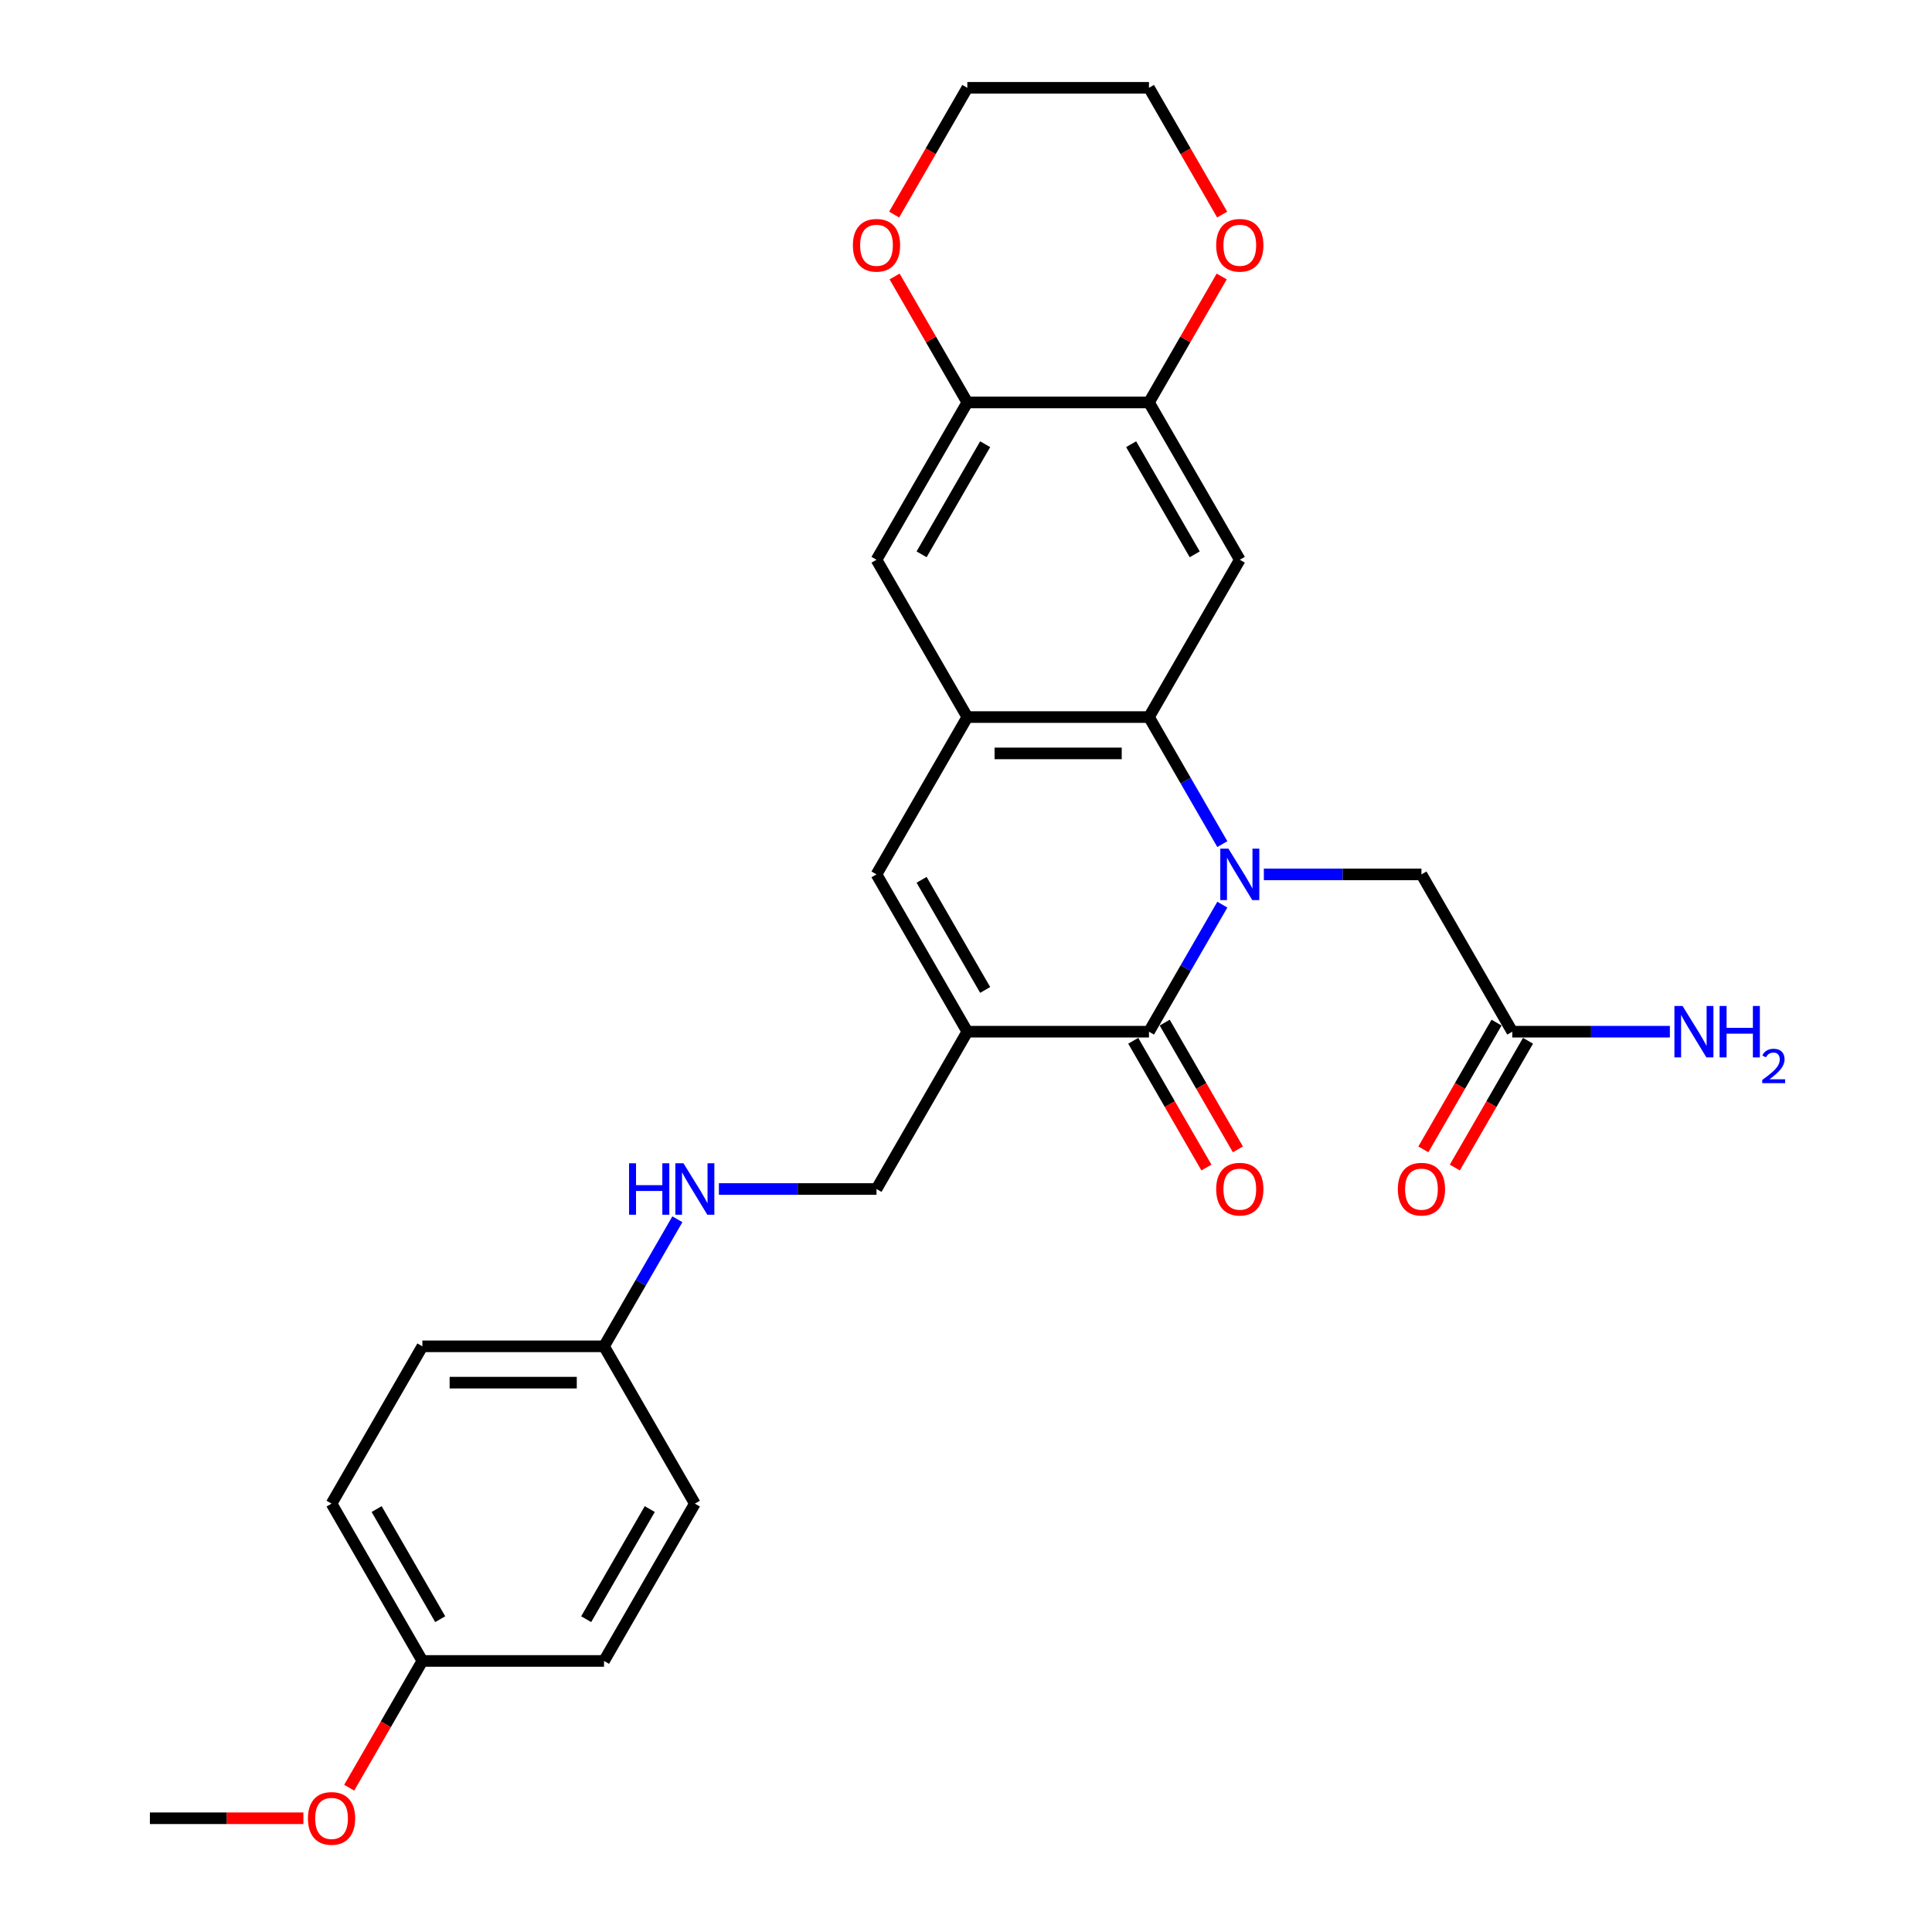 <?xml version='1.0' encoding='iso-8859-1'?>
<svg version='1.1' baseProfile='full'
              xmlns='http://www.w3.org/2000/svg'
                      xmlns:rdkit='http://www.rdkit.org/xml'
                      xmlns:xlink='http://www.w3.org/1999/xlink'
                  xml:space='preserve'
width='1000px' height='1000px' viewBox='0 0 1000 1000'>
<!-- END OF HEADER -->
<rect style='opacity:1.0;fill:#FFFFFF;stroke:none' width='1000' height='1000' x='0' y='0'> </rect>
<path class='bond-0' d='M 632.675,468.244 L 613.691,501.124' style='fill:none;fill-rule:evenodd;stroke:#0000FF;stroke-width:6px;stroke-linecap:butt;stroke-linejoin:miter;stroke-opacity:1' />
<path class='bond-0' d='M 613.691,501.124 L 594.708,534.005' style='fill:none;fill-rule:evenodd;stroke:#000000;stroke-width:6px;stroke-linecap:butt;stroke-linejoin:miter;stroke-opacity:1' />
<path class='bond-2' d='M 632.675,436.916 L 613.691,404.035' style='fill:none;fill-rule:evenodd;stroke:#0000FF;stroke-width:6px;stroke-linecap:butt;stroke-linejoin:miter;stroke-opacity:1' />
<path class='bond-2' d='M 613.691,404.035 L 594.708,371.155' style='fill:none;fill-rule:evenodd;stroke:#000000;stroke-width:6px;stroke-linecap:butt;stroke-linejoin:miter;stroke-opacity:1' />
<path class='bond-7' d='M 654.167,452.58 L 694.954,452.58' style='fill:none;fill-rule:evenodd;stroke:#0000FF;stroke-width:6px;stroke-linecap:butt;stroke-linejoin:miter;stroke-opacity:1' />
<path class='bond-7' d='M 694.954,452.58 L 735.74,452.58' style='fill:none;fill-rule:evenodd;stroke:#000000;stroke-width:6px;stroke-linecap:butt;stroke-linejoin:miter;stroke-opacity:1' />
<path class='bond-1' d='M 594.708,534.005 L 500.686,534.005' style='fill:none;fill-rule:evenodd;stroke:#000000;stroke-width:6px;stroke-linecap:butt;stroke-linejoin:miter;stroke-opacity:1' />
<path class='bond-12' d='M 586.565,538.706 L 605.505,571.511' style='fill:none;fill-rule:evenodd;stroke:#000000;stroke-width:6px;stroke-linecap:butt;stroke-linejoin:miter;stroke-opacity:1' />
<path class='bond-12' d='M 605.505,571.511 L 624.446,604.317' style='fill:none;fill-rule:evenodd;stroke:#FF0000;stroke-width:6px;stroke-linecap:butt;stroke-linejoin:miter;stroke-opacity:1' />
<path class='bond-12' d='M 602.85,529.304 L 621.791,562.109' style='fill:none;fill-rule:evenodd;stroke:#000000;stroke-width:6px;stroke-linecap:butt;stroke-linejoin:miter;stroke-opacity:1' />
<path class='bond-12' d='M 621.791,562.109 L 640.731,594.914' style='fill:none;fill-rule:evenodd;stroke:#FF0000;stroke-width:6px;stroke-linecap:butt;stroke-linejoin:miter;stroke-opacity:1' />
<path class='bond-10' d='M 500.686,534.005 L 453.676,615.43' style='fill:none;fill-rule:evenodd;stroke:#000000;stroke-width:6px;stroke-linecap:butt;stroke-linejoin:miter;stroke-opacity:1' />
<path class='bond-29' d='M 500.686,534.005 L 453.676,452.58' style='fill:none;fill-rule:evenodd;stroke:#000000;stroke-width:6px;stroke-linecap:butt;stroke-linejoin:miter;stroke-opacity:1' />
<path class='bond-29' d='M 509.92,512.389 L 477.012,455.391' style='fill:none;fill-rule:evenodd;stroke:#000000;stroke-width:6px;stroke-linecap:butt;stroke-linejoin:miter;stroke-opacity:1' />
<path class='bond-3' d='M 594.708,371.155 L 500.686,371.155' style='fill:none;fill-rule:evenodd;stroke:#000000;stroke-width:6px;stroke-linecap:butt;stroke-linejoin:miter;stroke-opacity:1' />
<path class='bond-3' d='M 580.605,389.959 L 514.79,389.959' style='fill:none;fill-rule:evenodd;stroke:#000000;stroke-width:6px;stroke-linecap:butt;stroke-linejoin:miter;stroke-opacity:1' />
<path class='bond-5' d='M 594.708,371.155 L 641.719,289.73' style='fill:none;fill-rule:evenodd;stroke:#000000;stroke-width:6px;stroke-linecap:butt;stroke-linejoin:miter;stroke-opacity:1' />
<path class='bond-4' d='M 500.686,371.155 L 453.676,452.58' style='fill:none;fill-rule:evenodd;stroke:#000000;stroke-width:6px;stroke-linecap:butt;stroke-linejoin:miter;stroke-opacity:1' />
<path class='bond-9' d='M 500.686,371.155 L 453.676,289.73' style='fill:none;fill-rule:evenodd;stroke:#000000;stroke-width:6px;stroke-linecap:butt;stroke-linejoin:miter;stroke-opacity:1' />
<path class='bond-6' d='M 641.719,289.73 L 594.708,208.305' style='fill:none;fill-rule:evenodd;stroke:#000000;stroke-width:6px;stroke-linecap:butt;stroke-linejoin:miter;stroke-opacity:1' />
<path class='bond-6' d='M 618.382,286.918 L 585.474,229.921' style='fill:none;fill-rule:evenodd;stroke:#000000;stroke-width:6px;stroke-linecap:butt;stroke-linejoin:miter;stroke-opacity:1' />
<path class='bond-8' d='M 594.708,208.305 L 500.686,208.305' style='fill:none;fill-rule:evenodd;stroke:#000000;stroke-width:6px;stroke-linecap:butt;stroke-linejoin:miter;stroke-opacity:1' />
<path class='bond-13' d='M 594.708,208.305 L 613.529,175.706' style='fill:none;fill-rule:evenodd;stroke:#000000;stroke-width:6px;stroke-linecap:butt;stroke-linejoin:miter;stroke-opacity:1' />
<path class='bond-13' d='M 613.529,175.706 L 632.349,143.108' style='fill:none;fill-rule:evenodd;stroke:#FF0000;stroke-width:6px;stroke-linecap:butt;stroke-linejoin:miter;stroke-opacity:1' />
<path class='bond-11' d='M 735.74,452.58 L 782.751,534.005' style='fill:none;fill-rule:evenodd;stroke:#000000;stroke-width:6px;stroke-linecap:butt;stroke-linejoin:miter;stroke-opacity:1' />
<path class='bond-14' d='M 500.686,208.305 L 481.866,175.706' style='fill:none;fill-rule:evenodd;stroke:#000000;stroke-width:6px;stroke-linecap:butt;stroke-linejoin:miter;stroke-opacity:1' />
<path class='bond-14' d='M 481.866,175.706 L 463.045,143.108' style='fill:none;fill-rule:evenodd;stroke:#FF0000;stroke-width:6px;stroke-linecap:butt;stroke-linejoin:miter;stroke-opacity:1' />
<path class='bond-28' d='M 500.686,208.305 L 453.676,289.73' style='fill:none;fill-rule:evenodd;stroke:#000000;stroke-width:6px;stroke-linecap:butt;stroke-linejoin:miter;stroke-opacity:1' />
<path class='bond-28' d='M 509.92,229.921 L 477.012,286.918' style='fill:none;fill-rule:evenodd;stroke:#000000;stroke-width:6px;stroke-linecap:butt;stroke-linejoin:miter;stroke-opacity:1' />
<path class='bond-15' d='M 453.676,615.43 L 412.889,615.43' style='fill:none;fill-rule:evenodd;stroke:#000000;stroke-width:6px;stroke-linecap:butt;stroke-linejoin:miter;stroke-opacity:1' />
<path class='bond-15' d='M 412.889,615.43 L 372.102,615.43' style='fill:none;fill-rule:evenodd;stroke:#0000FF;stroke-width:6px;stroke-linecap:butt;stroke-linejoin:miter;stroke-opacity:1' />
<path class='bond-16' d='M 774.608,529.304 L 755.668,562.109' style='fill:none;fill-rule:evenodd;stroke:#000000;stroke-width:6px;stroke-linecap:butt;stroke-linejoin:miter;stroke-opacity:1' />
<path class='bond-16' d='M 755.668,562.109 L 736.728,594.914' style='fill:none;fill-rule:evenodd;stroke:#FF0000;stroke-width:6px;stroke-linecap:butt;stroke-linejoin:miter;stroke-opacity:1' />
<path class='bond-16' d='M 790.893,538.706 L 771.953,571.511' style='fill:none;fill-rule:evenodd;stroke:#000000;stroke-width:6px;stroke-linecap:butt;stroke-linejoin:miter;stroke-opacity:1' />
<path class='bond-16' d='M 771.953,571.511 L 753.013,604.317' style='fill:none;fill-rule:evenodd;stroke:#FF0000;stroke-width:6px;stroke-linecap:butt;stroke-linejoin:miter;stroke-opacity:1' />
<path class='bond-18' d='M 782.751,534.005 L 823.538,534.005' style='fill:none;fill-rule:evenodd;stroke:#000000;stroke-width:6px;stroke-linecap:butt;stroke-linejoin:miter;stroke-opacity:1' />
<path class='bond-18' d='M 823.538,534.005 L 864.324,534.005' style='fill:none;fill-rule:evenodd;stroke:#0000FF;stroke-width:6px;stroke-linecap:butt;stroke-linejoin:miter;stroke-opacity:1' />
<path class='bond-25' d='M 632.588,111.065 L 613.648,78.26' style='fill:none;fill-rule:evenodd;stroke:#FF0000;stroke-width:6px;stroke-linecap:butt;stroke-linejoin:miter;stroke-opacity:1' />
<path class='bond-25' d='M 613.648,78.26 L 594.708,45.455' style='fill:none;fill-rule:evenodd;stroke:#000000;stroke-width:6px;stroke-linecap:butt;stroke-linejoin:miter;stroke-opacity:1' />
<path class='bond-30' d='M 462.806,111.065 L 481.746,78.26' style='fill:none;fill-rule:evenodd;stroke:#FF0000;stroke-width:6px;stroke-linecap:butt;stroke-linejoin:miter;stroke-opacity:1' />
<path class='bond-30' d='M 481.746,78.26 L 500.686,45.455' style='fill:none;fill-rule:evenodd;stroke:#000000;stroke-width:6px;stroke-linecap:butt;stroke-linejoin:miter;stroke-opacity:1' />
<path class='bond-17' d='M 350.61,631.094 L 331.627,663.974' style='fill:none;fill-rule:evenodd;stroke:#0000FF;stroke-width:6px;stroke-linecap:butt;stroke-linejoin:miter;stroke-opacity:1' />
<path class='bond-17' d='M 331.627,663.974 L 312.643,696.855' style='fill:none;fill-rule:evenodd;stroke:#000000;stroke-width:6px;stroke-linecap:butt;stroke-linejoin:miter;stroke-opacity:1' />
<path class='bond-20' d='M 312.643,696.855 L 359.654,778.28' style='fill:none;fill-rule:evenodd;stroke:#000000;stroke-width:6px;stroke-linecap:butt;stroke-linejoin:miter;stroke-opacity:1' />
<path class='bond-21' d='M 312.643,696.855 L 218.622,696.855' style='fill:none;fill-rule:evenodd;stroke:#000000;stroke-width:6px;stroke-linecap:butt;stroke-linejoin:miter;stroke-opacity:1' />
<path class='bond-21' d='M 298.54,715.659 L 232.725,715.659' style='fill:none;fill-rule:evenodd;stroke:#000000;stroke-width:6px;stroke-linecap:butt;stroke-linejoin:miter;stroke-opacity:1' />
<path class='bond-19' d='M 218.622,859.705 L 171.611,778.28' style='fill:none;fill-rule:evenodd;stroke:#000000;stroke-width:6px;stroke-linecap:butt;stroke-linejoin:miter;stroke-opacity:1' />
<path class='bond-19' d='M 227.855,838.089 L 194.947,781.092' style='fill:none;fill-rule:evenodd;stroke:#000000;stroke-width:6px;stroke-linecap:butt;stroke-linejoin:miter;stroke-opacity:1' />
<path class='bond-24' d='M 218.622,859.705 L 199.681,892.51' style='fill:none;fill-rule:evenodd;stroke:#000000;stroke-width:6px;stroke-linecap:butt;stroke-linejoin:miter;stroke-opacity:1' />
<path class='bond-24' d='M 199.681,892.51 L 180.741,925.316' style='fill:none;fill-rule:evenodd;stroke:#FF0000;stroke-width:6px;stroke-linecap:butt;stroke-linejoin:miter;stroke-opacity:1' />
<path class='bond-31' d='M 218.622,859.705 L 312.643,859.705' style='fill:none;fill-rule:evenodd;stroke:#000000;stroke-width:6px;stroke-linecap:butt;stroke-linejoin:miter;stroke-opacity:1' />
<path class='bond-22' d='M 359.654,778.28 L 312.643,859.705' style='fill:none;fill-rule:evenodd;stroke:#000000;stroke-width:6px;stroke-linecap:butt;stroke-linejoin:miter;stroke-opacity:1' />
<path class='bond-22' d='M 336.317,781.092 L 303.41,838.089' style='fill:none;fill-rule:evenodd;stroke:#000000;stroke-width:6px;stroke-linecap:butt;stroke-linejoin:miter;stroke-opacity:1' />
<path class='bond-23' d='M 218.622,696.855 L 171.611,778.28' style='fill:none;fill-rule:evenodd;stroke:#000000;stroke-width:6px;stroke-linecap:butt;stroke-linejoin:miter;stroke-opacity:1' />
<path class='bond-27' d='M 157.038,941.13 L 117.313,941.13' style='fill:none;fill-rule:evenodd;stroke:#FF0000;stroke-width:6px;stroke-linecap:butt;stroke-linejoin:miter;stroke-opacity:1' />
<path class='bond-27' d='M 117.313,941.13 L 77.589,941.13' style='fill:none;fill-rule:evenodd;stroke:#000000;stroke-width:6px;stroke-linecap:butt;stroke-linejoin:miter;stroke-opacity:1' />
<path class='bond-26' d='M 594.708,45.455 L 500.686,45.455' style='fill:none;fill-rule:evenodd;stroke:#000000;stroke-width:6px;stroke-linecap:butt;stroke-linejoin:miter;stroke-opacity:1' />
<path  class='atom-0' d='M 635.833 439.266
L 644.558 453.37
Q 645.423 454.761, 646.815 457.281
Q 648.206 459.801, 648.281 459.951
L 648.281 439.266
L 651.817 439.266
L 651.817 465.893
L 648.168 465.893
L 638.804 450.474
Q 637.713 448.669, 636.547 446.6
Q 635.419 444.532, 635.081 443.892
L 635.081 465.893
L 631.621 465.893
L 631.621 439.266
L 635.833 439.266
' fill='#0000FF'/>
<path  class='atom-13' d='M 629.496 615.505
Q 629.496 609.112, 632.655 605.539
Q 635.814 601.966, 641.719 601.966
Q 647.623 601.966, 650.782 605.539
Q 653.941 609.112, 653.941 615.505
Q 653.941 621.974, 650.745 625.659
Q 647.548 629.308, 641.719 629.308
Q 635.852 629.308, 632.655 625.659
Q 629.496 622.011, 629.496 615.505
M 641.719 626.299
Q 645.78 626.299, 647.962 623.591
Q 650.181 620.846, 650.181 615.505
Q 650.181 610.278, 647.962 607.645
Q 645.78 604.975, 641.719 604.975
Q 637.657 604.975, 635.438 607.607
Q 633.257 610.24, 633.257 615.505
Q 633.257 620.883, 635.438 623.591
Q 637.657 626.299, 641.719 626.299
' fill='#FF0000'/>
<path  class='atom-14' d='M 629.496 126.955
Q 629.496 120.561, 632.655 116.989
Q 635.814 113.416, 641.719 113.416
Q 647.623 113.416, 650.782 116.989
Q 653.941 120.561, 653.941 126.955
Q 653.941 133.424, 650.745 137.109
Q 647.548 140.757, 641.719 140.757
Q 635.852 140.757, 632.655 137.109
Q 629.496 133.461, 629.496 126.955
M 641.719 137.748
Q 645.78 137.748, 647.962 135.041
Q 650.181 132.295, 650.181 126.955
Q 650.181 121.727, 647.962 119.095
Q 645.78 116.424, 641.719 116.424
Q 637.657 116.424, 635.438 119.057
Q 633.257 121.69, 633.257 126.955
Q 633.257 132.333, 635.438 135.041
Q 637.657 137.748, 641.719 137.748
' fill='#FF0000'/>
<path  class='atom-15' d='M 441.453 126.955
Q 441.453 120.561, 444.612 116.989
Q 447.771 113.416, 453.676 113.416
Q 459.58 113.416, 462.739 116.989
Q 465.898 120.561, 465.898 126.955
Q 465.898 133.424, 462.702 137.109
Q 459.505 140.757, 453.676 140.757
Q 447.809 140.757, 444.612 137.109
Q 441.453 133.461, 441.453 126.955
M 453.676 137.748
Q 457.737 137.748, 459.919 135.041
Q 462.137 132.295, 462.137 126.955
Q 462.137 121.727, 459.919 119.095
Q 457.737 116.424, 453.676 116.424
Q 449.614 116.424, 447.395 119.057
Q 445.214 121.69, 445.214 126.955
Q 445.214 132.333, 447.395 135.041
Q 449.614 137.748, 453.676 137.748
' fill='#FF0000'/>
<path  class='atom-16' d='M 325.599 602.116
L 329.21 602.116
L 329.21 613.437
L 342.824 613.437
L 342.824 602.116
L 346.435 602.116
L 346.435 628.743
L 342.824 628.743
L 342.824 616.445
L 329.21 616.445
L 329.21 628.743
L 325.599 628.743
L 325.599 602.116
' fill='#0000FF'/>
<path  class='atom-16' d='M 353.768 602.116
L 362.493 616.22
Q 363.358 617.611, 364.75 620.131
Q 366.141 622.651, 366.217 622.801
L 366.217 602.116
L 369.752 602.116
L 369.752 628.743
L 366.104 628.743
L 356.739 613.324
Q 355.649 611.519, 354.483 609.45
Q 353.355 607.382, 353.016 606.742
L 353.016 628.743
L 349.556 628.743
L 349.556 602.116
L 353.768 602.116
' fill='#0000FF'/>
<path  class='atom-17' d='M 723.517 615.505
Q 723.517 609.112, 726.676 605.539
Q 729.836 601.966, 735.74 601.966
Q 741.645 601.966, 744.804 605.539
Q 747.963 609.112, 747.963 615.505
Q 747.963 621.974, 744.766 625.659
Q 741.57 629.308, 735.74 629.308
Q 729.873 629.308, 726.676 625.659
Q 723.517 622.011, 723.517 615.505
M 735.74 626.299
Q 739.802 626.299, 741.983 623.591
Q 744.202 620.846, 744.202 615.505
Q 744.202 610.278, 741.983 607.645
Q 739.802 604.975, 735.74 604.975
Q 731.678 604.975, 729.46 607.607
Q 727.278 610.24, 727.278 615.505
Q 727.278 620.883, 729.46 623.591
Q 731.678 626.299, 735.74 626.299
' fill='#FF0000'/>
<path  class='atom-19' d='M 870.887 520.691
L 879.612 534.795
Q 880.477 536.186, 881.868 538.706
Q 883.26 541.226, 883.335 541.376
L 883.335 520.691
L 886.87 520.691
L 886.87 547.318
L 883.222 547.318
L 873.858 531.899
Q 872.767 530.094, 871.601 528.025
Q 870.473 525.957, 870.135 525.317
L 870.135 547.318
L 866.675 547.318
L 866.675 520.691
L 870.887 520.691
' fill='#0000FF'/>
<path  class='atom-19' d='M 890.067 520.691
L 893.678 520.691
L 893.678 532.012
L 907.292 532.012
L 907.292 520.691
L 910.902 520.691
L 910.902 547.318
L 907.292 547.318
L 907.292 535.02
L 893.678 535.02
L 893.678 547.318
L 890.067 547.318
L 890.067 520.691
' fill='#0000FF'/>
<path  class='atom-19' d='M 912.193 546.384
Q 912.838 544.721, 914.377 543.803
Q 915.916 542.859, 918.051 542.859
Q 920.707 542.859, 922.196 544.299
Q 923.686 545.739, 923.686 548.295
Q 923.686 550.902, 921.749 553.334
Q 919.838 555.767, 915.867 558.646
L 923.983 558.646
L 923.983 560.632
L 912.143 560.632
L 912.143 558.969
Q 915.42 556.635, 917.356 554.898
Q 919.317 553.16, 920.26 551.597
Q 921.203 550.033, 921.203 548.42
Q 921.203 546.732, 920.359 545.788
Q 919.515 544.845, 918.051 544.845
Q 916.636 544.845, 915.693 545.416
Q 914.75 545.987, 914.08 547.253
L 912.193 546.384
' fill='#0000FF'/>
<path  class='atom-25' d='M 159.388 941.205
Q 159.388 934.812, 162.547 931.239
Q 165.706 927.666, 171.611 927.666
Q 177.515 927.666, 180.675 931.239
Q 183.834 934.812, 183.834 941.205
Q 183.834 947.674, 180.637 951.36
Q 177.44 955.008, 171.611 955.008
Q 165.744 955.008, 162.547 951.36
Q 159.388 947.712, 159.388 941.205
M 171.611 951.999
Q 175.673 951.999, 177.854 949.291
Q 180.073 946.546, 180.073 941.205
Q 180.073 935.978, 177.854 933.345
Q 175.673 930.675, 171.611 930.675
Q 167.549 930.675, 165.33 933.308
Q 163.149 935.94, 163.149 941.205
Q 163.149 946.583, 165.33 949.291
Q 167.549 951.999, 171.611 951.999
' fill='#FF0000'/>
</svg>
